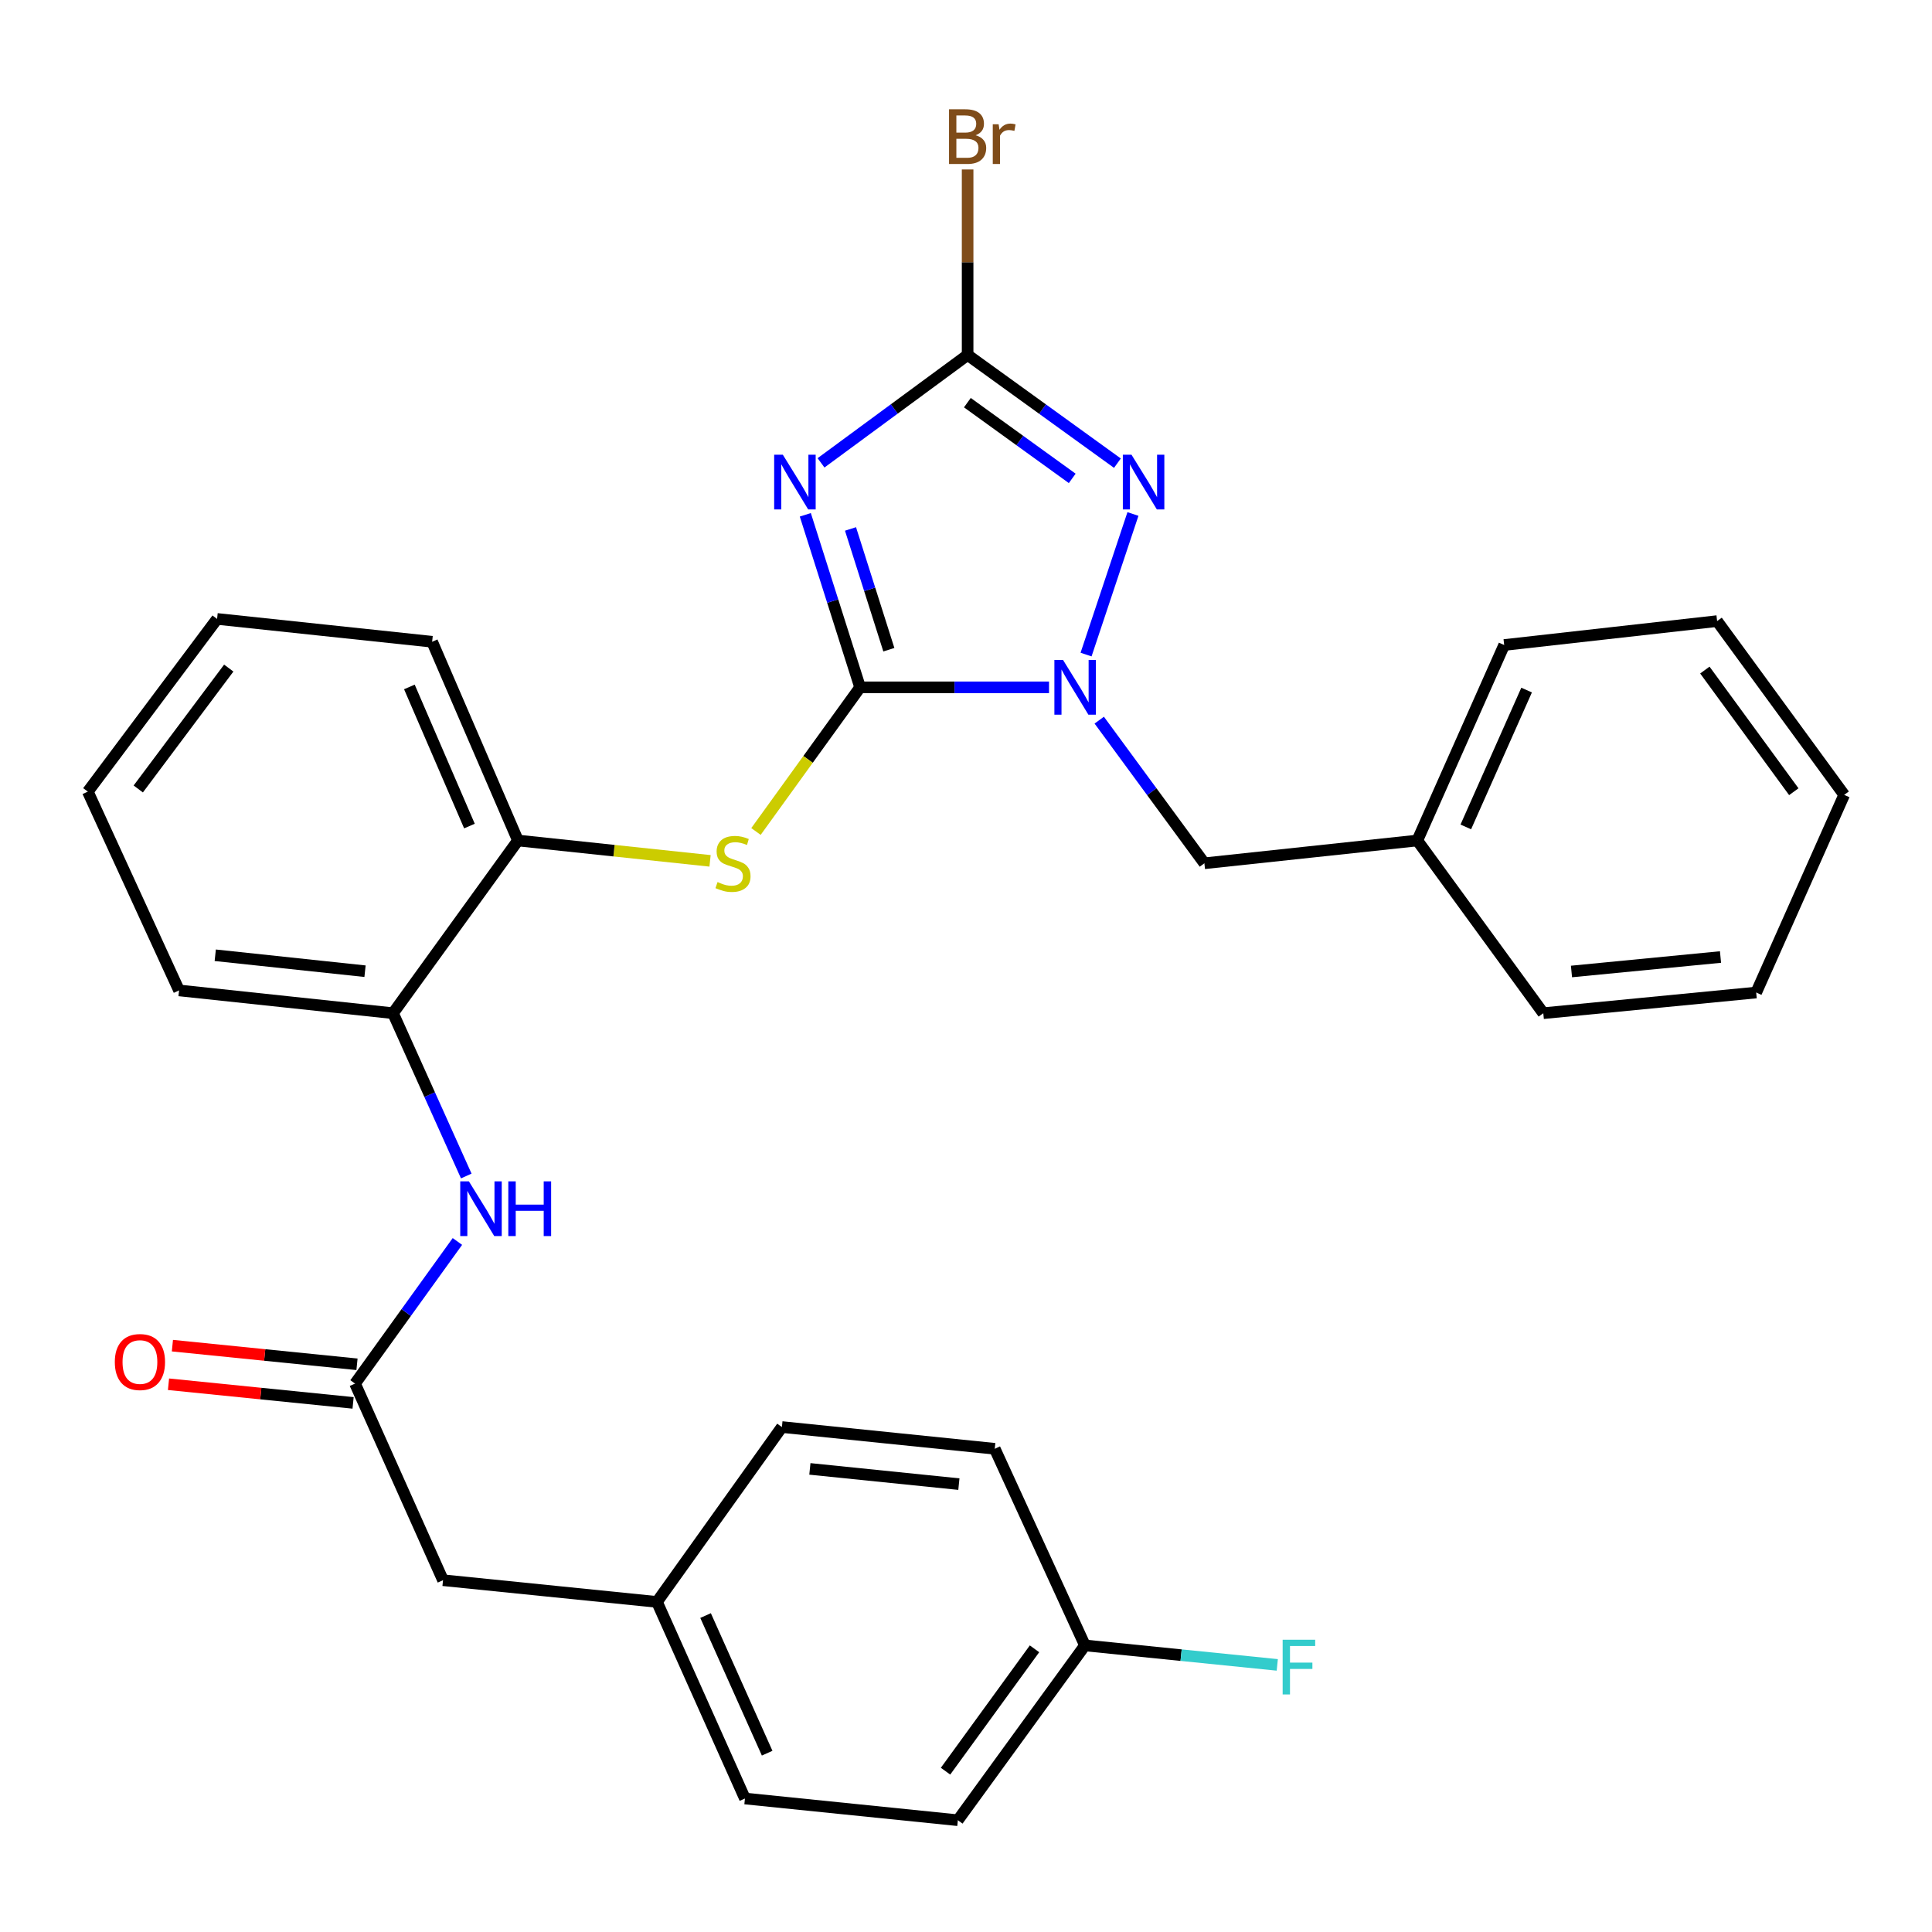 <?xml version='1.0' encoding='iso-8859-1'?>
<svg version='1.1' baseProfile='full'
              xmlns='http://www.w3.org/2000/svg'
                      xmlns:rdkit='http://www.rdkit.org/xml'
                      xmlns:xlink='http://www.w3.org/1999/xlink'
                  xml:space='preserve'
width='1000px' height='1000px' viewBox='0 0 1000 1000'>
<!-- END OF HEADER -->
<rect style='opacity:1.0;fill:#FFFFFF;stroke:none' width='1000' height='1000' x='0' y='0'> </rect>
<path class='bond-0' d='M 445.183,355.762 L 431.006,311.113' style='fill:none;fill-rule:evenodd;stroke:#000000;stroke-width:6px;stroke-linecap:butt;stroke-linejoin:miter;stroke-opacity:1' />
<path class='bond-0' d='M 431.006,311.113 L 416.83,266.465' style='fill:none;fill-rule:evenodd;stroke:#0000FF;stroke-width:6px;stroke-linecap:butt;stroke-linejoin:miter;stroke-opacity:1' />
<path class='bond-0' d='M 460.068,336.291 L 450.144,305.037' style='fill:none;fill-rule:evenodd;stroke:#000000;stroke-width:6px;stroke-linecap:butt;stroke-linejoin:miter;stroke-opacity:1' />
<path class='bond-0' d='M 450.144,305.037 L 440.221,273.783' style='fill:none;fill-rule:evenodd;stroke:#0000FF;stroke-width:6px;stroke-linecap:butt;stroke-linejoin:miter;stroke-opacity:1' />
<path class='bond-1' d='M 445.183,355.762 L 494.075,355.762' style='fill:none;fill-rule:evenodd;stroke:#000000;stroke-width:6px;stroke-linecap:butt;stroke-linejoin:miter;stroke-opacity:1' />
<path class='bond-1' d='M 494.075,355.762 L 542.968,355.762' style='fill:none;fill-rule:evenodd;stroke:#0000FF;stroke-width:6px;stroke-linecap:butt;stroke-linejoin:miter;stroke-opacity:1' />
<path class='bond-4' d='M 445.183,355.762 L 418.236,393.068' style='fill:none;fill-rule:evenodd;stroke:#000000;stroke-width:6px;stroke-linecap:butt;stroke-linejoin:miter;stroke-opacity:1' />
<path class='bond-4' d='M 418.236,393.068 L 391.289,430.375' style='fill:none;fill-rule:evenodd;stroke:#CCCC00;stroke-width:6px;stroke-linecap:butt;stroke-linejoin:miter;stroke-opacity:1' />
<path class='bond-3' d='M 424.964,239.573 L 462.9,211.654' style='fill:none;fill-rule:evenodd;stroke:#0000FF;stroke-width:6px;stroke-linecap:butt;stroke-linejoin:miter;stroke-opacity:1' />
<path class='bond-3' d='M 462.9,211.654 L 500.837,183.736' style='fill:none;fill-rule:evenodd;stroke:#000000;stroke-width:6px;stroke-linecap:butt;stroke-linejoin:miter;stroke-opacity:1' />
<path class='bond-2' d='M 562.146,338.802 L 586.413,266.031' style='fill:none;fill-rule:evenodd;stroke:#0000FF;stroke-width:6px;stroke-linecap:butt;stroke-linejoin:miter;stroke-opacity:1' />
<path class='bond-9' d='M 568.967,372.747 L 596.178,409.79' style='fill:none;fill-rule:evenodd;stroke:#0000FF;stroke-width:6px;stroke-linecap:butt;stroke-linejoin:miter;stroke-opacity:1' />
<path class='bond-9' d='M 596.178,409.79 L 623.389,446.834' style='fill:none;fill-rule:evenodd;stroke:#000000;stroke-width:6px;stroke-linecap:butt;stroke-linejoin:miter;stroke-opacity:1' />
<path class='bond-30' d='M 578.371,239.733 L 539.604,211.734' style='fill:none;fill-rule:evenodd;stroke:#0000FF;stroke-width:6px;stroke-linecap:butt;stroke-linejoin:miter;stroke-opacity:1' />
<path class='bond-30' d='M 539.604,211.734 L 500.837,183.736' style='fill:none;fill-rule:evenodd;stroke:#000000;stroke-width:6px;stroke-linecap:butt;stroke-linejoin:miter;stroke-opacity:1' />
<path class='bond-30' d='M 554.984,247.611 L 527.847,228.012' style='fill:none;fill-rule:evenodd;stroke:#0000FF;stroke-width:6px;stroke-linecap:butt;stroke-linejoin:miter;stroke-opacity:1' />
<path class='bond-30' d='M 527.847,228.012 L 500.71,208.413' style='fill:none;fill-rule:evenodd;stroke:#000000;stroke-width:6px;stroke-linecap:butt;stroke-linejoin:miter;stroke-opacity:1' />
<path class='bond-11' d='M 500.837,183.736 L 500.837,135.726' style='fill:none;fill-rule:evenodd;stroke:#000000;stroke-width:6px;stroke-linecap:butt;stroke-linejoin:miter;stroke-opacity:1' />
<path class='bond-11' d='M 500.837,135.726 L 500.837,87.717' style='fill:none;fill-rule:evenodd;stroke:#7F4C19;stroke-width:6px;stroke-linecap:butt;stroke-linejoin:miter;stroke-opacity:1' />
<path class='bond-7' d='M 367.521,445.575 L 317.801,440.309' style='fill:none;fill-rule:evenodd;stroke:#CCCC00;stroke-width:6px;stroke-linecap:butt;stroke-linejoin:miter;stroke-opacity:1' />
<path class='bond-7' d='M 317.801,440.309 L 268.081,435.042' style='fill:none;fill-rule:evenodd;stroke:#000000;stroke-width:6px;stroke-linecap:butt;stroke-linejoin:miter;stroke-opacity:1' />
<path class='bond-5' d='M 183.769,716.145 L 210.262,679.362' style='fill:none;fill-rule:evenodd;stroke:#000000;stroke-width:6px;stroke-linecap:butt;stroke-linejoin:miter;stroke-opacity:1' />
<path class='bond-5' d='M 210.262,679.362 L 236.754,642.58' style='fill:none;fill-rule:evenodd;stroke:#0000FF;stroke-width:6px;stroke-linecap:butt;stroke-linejoin:miter;stroke-opacity:1' />
<path class='bond-10' d='M 184.778,706.156 L 137.006,701.332' style='fill:none;fill-rule:evenodd;stroke:#000000;stroke-width:6px;stroke-linecap:butt;stroke-linejoin:miter;stroke-opacity:1' />
<path class='bond-10' d='M 137.006,701.332 L 89.235,696.507' style='fill:none;fill-rule:evenodd;stroke:#FF0000;stroke-width:6px;stroke-linecap:butt;stroke-linejoin:miter;stroke-opacity:1' />
<path class='bond-10' d='M 182.76,726.134 L 134.989,721.309' style='fill:none;fill-rule:evenodd;stroke:#000000;stroke-width:6px;stroke-linecap:butt;stroke-linejoin:miter;stroke-opacity:1' />
<path class='bond-10' d='M 134.989,721.309 L 87.217,716.485' style='fill:none;fill-rule:evenodd;stroke:#FF0000;stroke-width:6px;stroke-linecap:butt;stroke-linejoin:miter;stroke-opacity:1' />
<path class='bond-12' d='M 183.769,716.145 L 229.305,817.915' style='fill:none;fill-rule:evenodd;stroke:#000000;stroke-width:6px;stroke-linecap:butt;stroke-linejoin:miter;stroke-opacity:1' />
<path class='bond-6' d='M 241.341,608.697 L 222.383,566.563' style='fill:none;fill-rule:evenodd;stroke:#0000FF;stroke-width:6px;stroke-linecap:butt;stroke-linejoin:miter;stroke-opacity:1' />
<path class='bond-6' d='M 222.383,566.563 L 203.425,524.43' style='fill:none;fill-rule:evenodd;stroke:#000000;stroke-width:6px;stroke-linecap:butt;stroke-linejoin:miter;stroke-opacity:1' />
<path class='bond-8' d='M 268.081,435.042 L 203.425,524.43' style='fill:none;fill-rule:evenodd;stroke:#000000;stroke-width:6px;stroke-linecap:butt;stroke-linejoin:miter;stroke-opacity:1' />
<path class='bond-21' d='M 268.081,435.042 L 223.672,332.168' style='fill:none;fill-rule:evenodd;stroke:#000000;stroke-width:6px;stroke-linecap:butt;stroke-linejoin:miter;stroke-opacity:1' />
<path class='bond-21' d='M 242.985,427.569 L 211.898,355.557' style='fill:none;fill-rule:evenodd;stroke:#000000;stroke-width:6px;stroke-linecap:butt;stroke-linejoin:miter;stroke-opacity:1' />
<path class='bond-22' d='M 203.425,524.43 L 92.675,512.639' style='fill:none;fill-rule:evenodd;stroke:#000000;stroke-width:6px;stroke-linecap:butt;stroke-linejoin:miter;stroke-opacity:1' />
<path class='bond-22' d='M 188.938,502.694 L 111.413,494.441' style='fill:none;fill-rule:evenodd;stroke:#000000;stroke-width:6px;stroke-linecap:butt;stroke-linejoin:miter;stroke-opacity:1' />
<path class='bond-15' d='M 623.389,446.834 L 733.603,435.042' style='fill:none;fill-rule:evenodd;stroke:#000000;stroke-width:6px;stroke-linecap:butt;stroke-linejoin:miter;stroke-opacity:1' />
<path class='bond-13' d='M 229.305,817.915 L 340.044,829.148' style='fill:none;fill-rule:evenodd;stroke:#000000;stroke-width:6px;stroke-linecap:butt;stroke-linejoin:miter;stroke-opacity:1' />
<path class='bond-19' d='M 340.044,829.148 L 404.711,738.634' style='fill:none;fill-rule:evenodd;stroke:#000000;stroke-width:6px;stroke-linecap:butt;stroke-linejoin:miter;stroke-opacity:1' />
<path class='bond-20' d='M 340.044,829.148 L 385.58,930.907' style='fill:none;fill-rule:evenodd;stroke:#000000;stroke-width:6px;stroke-linecap:butt;stroke-linejoin:miter;stroke-opacity:1' />
<path class='bond-20' d='M 365.203,836.211 L 397.078,907.442' style='fill:none;fill-rule:evenodd;stroke:#000000;stroke-width:6px;stroke-linecap:butt;stroke-linejoin:miter;stroke-opacity:1' />
<path class='bond-14' d='M 561.566,851.66 L 495.783,942.14' style='fill:none;fill-rule:evenodd;stroke:#000000;stroke-width:6px;stroke-linecap:butt;stroke-linejoin:miter;stroke-opacity:1' />
<path class='bond-14' d='M 535.458,853.424 L 489.41,916.761' style='fill:none;fill-rule:evenodd;stroke:#000000;stroke-width:6px;stroke-linecap:butt;stroke-linejoin:miter;stroke-opacity:1' />
<path class='bond-16' d='M 561.566,851.66 L 611.34,856.703' style='fill:none;fill-rule:evenodd;stroke:#000000;stroke-width:6px;stroke-linecap:butt;stroke-linejoin:miter;stroke-opacity:1' />
<path class='bond-16' d='M 611.34,856.703 L 661.113,861.747' style='fill:none;fill-rule:evenodd;stroke:#33CCCC;stroke-width:6px;stroke-linecap:butt;stroke-linejoin:miter;stroke-opacity:1' />
<path class='bond-33' d='M 561.566,851.66 L 514.881,749.89' style='fill:none;fill-rule:evenodd;stroke:#000000;stroke-width:6px;stroke-linecap:butt;stroke-linejoin:miter;stroke-opacity:1' />
<path class='bond-23' d='M 733.603,435.042 L 778.559,333.853' style='fill:none;fill-rule:evenodd;stroke:#000000;stroke-width:6px;stroke-linecap:butt;stroke-linejoin:miter;stroke-opacity:1' />
<path class='bond-23' d='M 758.697,428.016 L 790.166,357.183' style='fill:none;fill-rule:evenodd;stroke:#000000;stroke-width:6px;stroke-linecap:butt;stroke-linejoin:miter;stroke-opacity:1' />
<path class='bond-24' d='M 733.603,435.042 L 798.806,524.43' style='fill:none;fill-rule:evenodd;stroke:#000000;stroke-width:6px;stroke-linecap:butt;stroke-linejoin:miter;stroke-opacity:1' />
<path class='bond-17' d='M 514.881,749.89 L 404.711,738.634' style='fill:none;fill-rule:evenodd;stroke:#000000;stroke-width:6px;stroke-linecap:butt;stroke-linejoin:miter;stroke-opacity:1' />
<path class='bond-17' d='M 496.315,768.177 L 419.196,760.298' style='fill:none;fill-rule:evenodd;stroke:#000000;stroke-width:6px;stroke-linecap:butt;stroke-linejoin:miter;stroke-opacity:1' />
<path class='bond-18' d='M 495.783,942.14 L 385.58,930.907' style='fill:none;fill-rule:evenodd;stroke:#000000;stroke-width:6px;stroke-linecap:butt;stroke-linejoin:miter;stroke-opacity:1' />
<path class='bond-25' d='M 223.672,332.168 L 112.364,320.355' style='fill:none;fill-rule:evenodd;stroke:#000000;stroke-width:6px;stroke-linecap:butt;stroke-linejoin:miter;stroke-opacity:1' />
<path class='bond-31' d='M 92.675,512.639 L 45.455,409.742' style='fill:none;fill-rule:evenodd;stroke:#000000;stroke-width:6px;stroke-linecap:butt;stroke-linejoin:miter;stroke-opacity:1' />
<path class='bond-28' d='M 778.559,333.853 L 888.774,321.481' style='fill:none;fill-rule:evenodd;stroke:#000000;stroke-width:6px;stroke-linecap:butt;stroke-linejoin:miter;stroke-opacity:1' />
<path class='bond-27' d='M 798.806,524.43 L 908.998,513.732' style='fill:none;fill-rule:evenodd;stroke:#000000;stroke-width:6px;stroke-linecap:butt;stroke-linejoin:miter;stroke-opacity:1' />
<path class='bond-27' d='M 813.395,502.84 L 890.529,495.351' style='fill:none;fill-rule:evenodd;stroke:#000000;stroke-width:6px;stroke-linecap:butt;stroke-linejoin:miter;stroke-opacity:1' />
<path class='bond-26' d='M 112.364,320.355 L 45.455,409.742' style='fill:none;fill-rule:evenodd;stroke:#000000;stroke-width:6px;stroke-linecap:butt;stroke-linejoin:miter;stroke-opacity:1' />
<path class='bond-26' d='M 118.403,345.795 L 71.566,408.367' style='fill:none;fill-rule:evenodd;stroke:#000000;stroke-width:6px;stroke-linecap:butt;stroke-linejoin:miter;stroke-opacity:1' />
<path class='bond-29' d='M 908.998,513.732 L 954.545,411.427' style='fill:none;fill-rule:evenodd;stroke:#000000;stroke-width:6px;stroke-linecap:butt;stroke-linejoin:miter;stroke-opacity:1' />
<path class='bond-32' d='M 888.774,321.481 L 954.545,411.427' style='fill:none;fill-rule:evenodd;stroke:#000000;stroke-width:6px;stroke-linecap:butt;stroke-linejoin:miter;stroke-opacity:1' />
<path class='bond-32' d='M 882.431,346.825 L 928.471,409.787' style='fill:none;fill-rule:evenodd;stroke:#000000;stroke-width:6px;stroke-linecap:butt;stroke-linejoin:miter;stroke-opacity:1' />
<path  class='atom-1' d='M 405.189 235.358
L 414.469 250.358
Q 415.389 251.838, 416.869 254.518
Q 418.349 257.198, 418.429 257.358
L 418.429 235.358
L 422.189 235.358
L 422.189 263.678
L 418.309 263.678
L 408.349 247.278
Q 407.189 245.358, 405.949 243.158
Q 404.749 240.958, 404.389 240.278
L 404.389 263.678
L 400.709 263.678
L 400.709 235.358
L 405.189 235.358
' fill='#0000FF'/>
<path  class='atom-2' d='M 550.23 341.602
L 559.51 356.602
Q 560.43 358.082, 561.91 360.762
Q 563.39 363.442, 563.47 363.602
L 563.47 341.602
L 567.23 341.602
L 567.23 369.922
L 563.35 369.922
L 553.39 353.522
Q 552.23 351.602, 550.99 349.402
Q 549.79 347.202, 549.43 346.522
L 549.43 369.922
L 545.75 369.922
L 545.75 341.602
L 550.23 341.602
' fill='#0000FF'/>
<path  class='atom-3' d='M 585.66 235.358
L 594.94 250.358
Q 595.86 251.838, 597.34 254.518
Q 598.82 257.198, 598.9 257.358
L 598.9 235.358
L 602.66 235.358
L 602.66 263.678
L 598.78 263.678
L 588.82 247.278
Q 587.66 245.358, 586.42 243.158
Q 585.22 240.958, 584.86 240.278
L 584.86 263.678
L 581.18 263.678
L 581.18 235.358
L 585.66 235.358
' fill='#0000FF'/>
<path  class='atom-5' d='M 371.4 456.554
Q 371.72 456.674, 373.04 457.234
Q 374.36 457.794, 375.8 458.154
Q 377.28 458.474, 378.72 458.474
Q 381.4 458.474, 382.96 457.194
Q 384.52 455.874, 384.52 453.594
Q 384.52 452.034, 383.72 451.074
Q 382.96 450.114, 381.76 449.594
Q 380.56 449.074, 378.56 448.474
Q 376.04 447.714, 374.52 446.994
Q 373.04 446.274, 371.96 444.754
Q 370.92 443.234, 370.92 440.674
Q 370.92 437.114, 373.32 434.914
Q 375.76 432.714, 380.56 432.714
Q 383.84 432.714, 387.56 434.274
L 386.64 437.354
Q 383.24 435.954, 380.68 435.954
Q 377.92 435.954, 376.4 437.114
Q 374.88 438.234, 374.92 440.194
Q 374.92 441.714, 375.68 442.634
Q 376.48 443.554, 377.6 444.074
Q 378.76 444.594, 380.68 445.194
Q 383.24 445.994, 384.76 446.794
Q 386.28 447.594, 387.36 449.234
Q 388.48 450.834, 388.48 453.594
Q 388.48 457.514, 385.84 459.634
Q 383.24 461.714, 378.88 461.714
Q 376.36 461.714, 374.44 461.154
Q 372.56 460.634, 370.32 459.714
L 371.4 456.554
' fill='#CCCC00'/>
<path  class='atom-7' d='M 242.701 611.471
L 251.981 626.471
Q 252.901 627.951, 254.381 630.631
Q 255.861 633.311, 255.941 633.471
L 255.941 611.471
L 259.701 611.471
L 259.701 639.791
L 255.821 639.791
L 245.861 623.391
Q 244.701 621.471, 243.461 619.271
Q 242.261 617.071, 241.901 616.391
L 241.901 639.791
L 238.221 639.791
L 238.221 611.471
L 242.701 611.471
' fill='#0000FF'/>
<path  class='atom-7' d='M 263.101 611.471
L 266.941 611.471
L 266.941 623.511
L 281.421 623.511
L 281.421 611.471
L 285.261 611.471
L 285.261 639.791
L 281.421 639.791
L 281.421 626.711
L 266.941 626.711
L 266.941 639.791
L 263.101 639.791
L 263.101 611.471
' fill='#0000FF'/>
<path  class='atom-11' d='M 59.428 704.981
Q 59.428 698.181, 62.788 694.381
Q 66.148 690.581, 72.428 690.581
Q 78.708 690.581, 82.068 694.381
Q 85.428 698.181, 85.428 704.981
Q 85.428 711.861, 82.028 715.781
Q 78.628 719.661, 72.428 719.661
Q 66.188 719.661, 62.788 715.781
Q 59.428 711.901, 59.428 704.981
M 72.428 716.461
Q 76.748 716.461, 79.068 713.581
Q 81.428 710.661, 81.428 704.981
Q 81.428 699.421, 79.068 696.621
Q 76.748 693.781, 72.428 693.781
Q 68.108 693.781, 65.748 696.581
Q 63.428 699.381, 63.428 704.981
Q 63.428 710.701, 65.748 713.581
Q 68.108 716.461, 72.428 716.461
' fill='#FF0000'/>
<path  class='atom-12' d='M 504.977 70.012
Q 507.697 70.772, 509.057 72.452
Q 510.457 74.092, 510.457 76.532
Q 510.457 80.452, 507.937 82.692
Q 505.457 84.892, 500.737 84.892
L 491.217 84.892
L 491.217 56.572
L 499.577 56.572
Q 504.417 56.572, 506.857 58.532
Q 509.297 60.492, 509.297 64.092
Q 509.297 68.372, 504.977 70.012
M 495.017 59.772
L 495.017 68.652
L 499.577 68.652
Q 502.377 68.652, 503.817 67.532
Q 505.297 66.372, 505.297 64.092
Q 505.297 59.772, 499.577 59.772
L 495.017 59.772
M 500.737 81.692
Q 503.497 81.692, 504.977 80.372
Q 506.457 79.052, 506.457 76.532
Q 506.457 74.212, 504.817 73.052
Q 503.217 71.852, 500.137 71.852
L 495.017 71.852
L 495.017 81.692
L 500.737 81.692
' fill='#7F4C19'/>
<path  class='atom-12' d='M 516.897 64.332
L 517.337 67.172
Q 519.497 63.972, 523.017 63.972
Q 524.137 63.972, 525.657 64.372
L 525.057 67.732
Q 523.337 67.332, 522.377 67.332
Q 520.697 67.332, 519.577 68.012
Q 518.497 68.652, 517.617 70.212
L 517.617 84.892
L 513.857 84.892
L 513.857 64.332
L 516.897 64.332
' fill='#7F4C19'/>
<path  class='atom-17' d='M 663.896 848.722
L 680.736 848.722
L 680.736 851.962
L 667.696 851.962
L 667.696 860.562
L 679.296 860.562
L 679.296 863.842
L 667.696 863.842
L 667.696 877.042
L 663.896 877.042
L 663.896 848.722
' fill='#33CCCC'/>
</svg>
